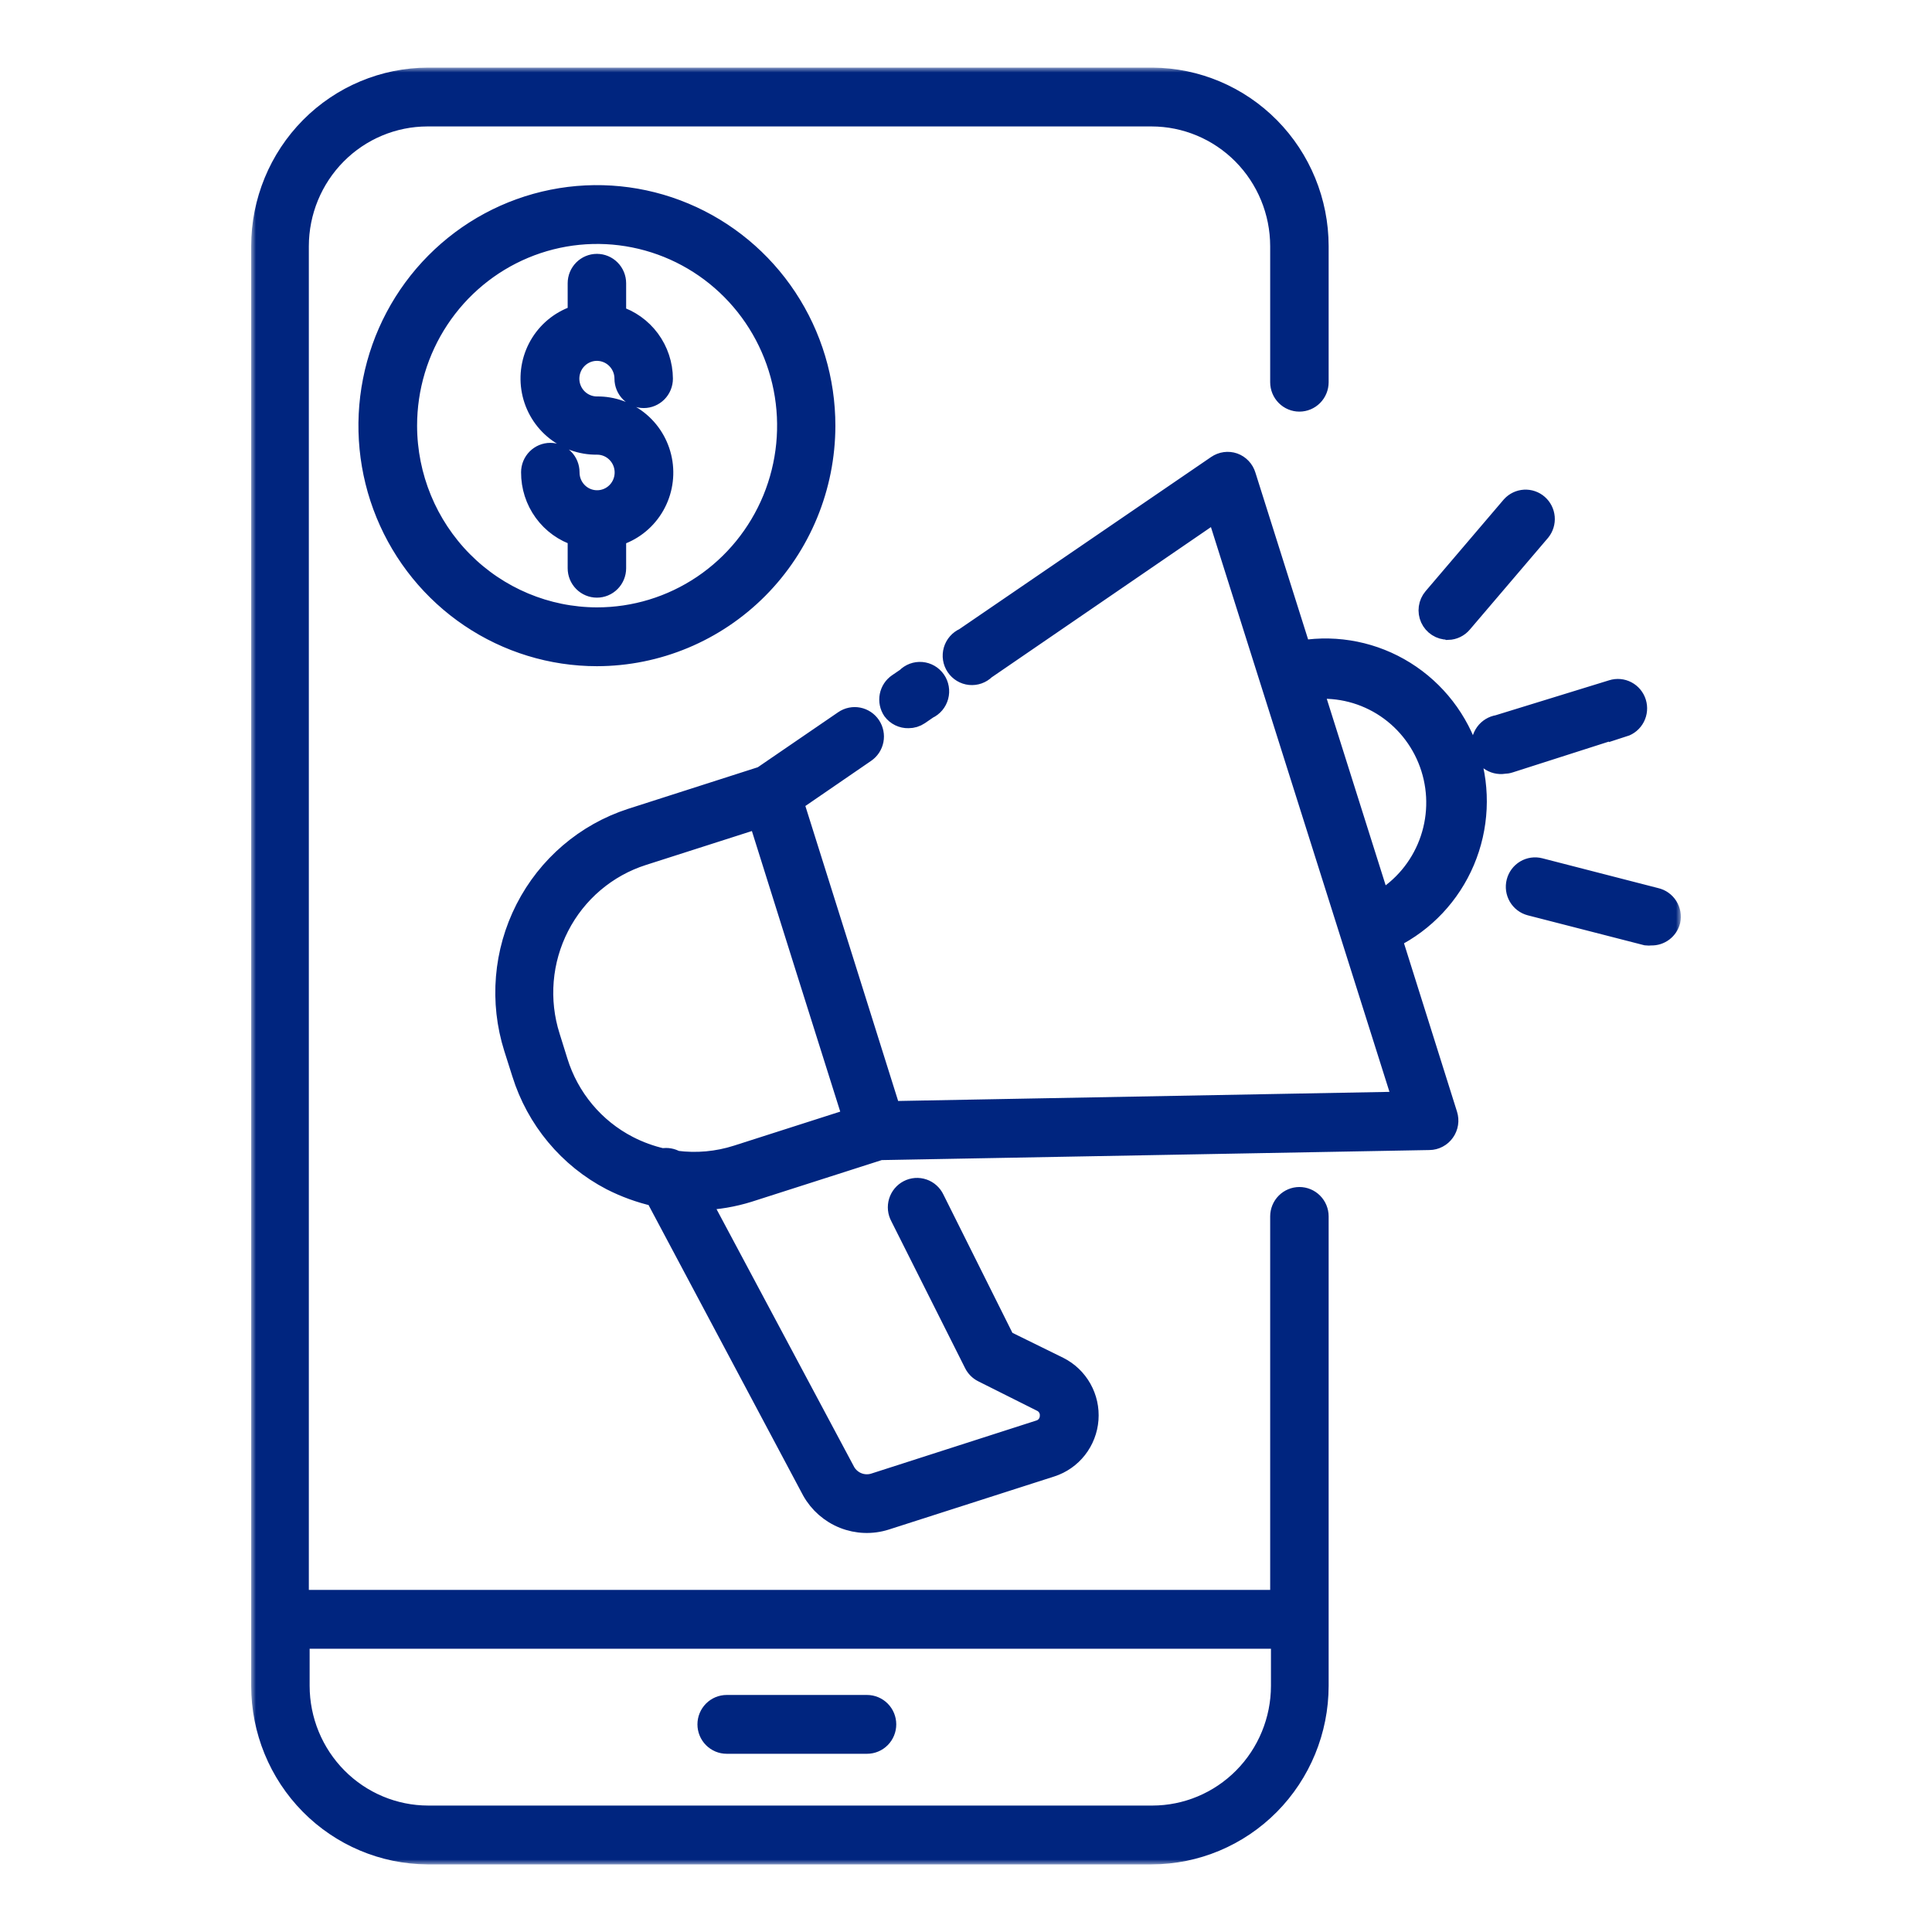<svg width="200" height="200" viewBox="0 0 200 200" fill="none" xmlns="http://www.w3.org/2000/svg">
<mask id="path-2-outside-1_171_533" maskUnits="userSpaceOnUse" x="26" y="7" width="148" height="186" fill="black">
<rect fill="white" x="26" y="7" width="148" height="186"/>
<path d="M119.297 8H44.325C39.732 8.005 35.328 9.849 32.08 13.126C28.832 16.403 27.005 20.846 27 25.48V174.52C27.005 179.14 28.821 183.571 32.051 186.846C35.282 190.12 39.665 191.973 44.244 192H119.216C123.809 191.995 128.213 190.151 131.461 186.874C134.708 183.597 136.535 179.154 136.541 174.52V125.924C136.541 125.381 136.327 124.861 135.947 124.478C135.567 124.095 135.052 123.879 134.515 123.879C133.977 123.879 133.462 124.095 133.082 124.478C132.702 124.861 132.488 125.381 132.488 125.924V165.586H30.971V25.48C30.977 21.93 32.377 18.527 34.865 16.017C37.353 13.507 40.725 12.094 44.244 12.089H119.216C122.734 12.094 126.107 13.507 128.595 16.017C131.083 18.527 132.483 21.93 132.488 25.48V39.566C132.488 40.108 132.702 40.629 133.082 41.012C133.462 41.395 133.977 41.611 134.515 41.611C135.052 41.611 135.567 41.395 135.947 41.012C136.327 40.629 136.541 40.108 136.541 39.566V25.48C136.536 20.86 134.72 16.429 131.489 13.155C128.259 9.88 123.876 8.027 119.297 8ZM132.569 169.675V174.52C132.564 178.07 131.164 181.473 128.676 183.983C126.188 186.493 122.816 187.906 119.297 187.911H44.325C40.806 187.906 37.434 186.493 34.946 183.983C32.458 181.473 31.058 178.07 31.053 174.52V169.675H132.569ZM73.199 178.507C73.199 177.964 73.413 177.444 73.793 177.061C74.173 176.678 74.688 176.462 75.225 176.462H89.754C90.291 176.462 90.807 176.678 91.187 177.061C91.567 177.444 91.78 177.964 91.78 178.507C91.78 179.049 91.567 179.569 91.187 179.952C90.807 180.336 90.291 180.551 89.754 180.551H75.225C74.688 180.551 74.173 180.336 73.793 179.952C73.413 179.569 73.199 179.049 73.199 178.507ZM92.368 73.565C92.219 73.343 92.114 73.092 92.061 72.829C92.007 72.565 92.006 72.294 92.057 72.03C92.108 71.766 92.21 71.515 92.357 71.29C92.504 71.066 92.694 70.874 92.915 70.724L93.786 70.131C93.995 69.917 94.247 69.752 94.525 69.647C94.804 69.543 95.102 69.502 95.398 69.526C95.694 69.551 95.981 69.641 96.239 69.79C96.497 69.939 96.719 70.144 96.89 70.389C97.061 70.635 97.176 70.915 97.227 71.21C97.278 71.506 97.265 71.809 97.187 72.098C97.109 72.388 96.97 72.656 96.778 72.885C96.586 73.114 96.346 73.297 96.076 73.422L95.184 74.036C94.849 74.263 94.454 74.384 94.05 74.383C93.725 74.393 93.403 74.324 93.11 74.181C92.817 74.039 92.563 73.828 92.368 73.565ZM134.758 67.432L129.003 49.216C128.911 48.911 128.749 48.632 128.531 48.401C128.313 48.17 128.044 47.994 127.747 47.887C127.448 47.783 127.129 47.751 126.816 47.794C126.503 47.837 126.204 47.953 125.943 48.132L99.804 66.001C99.532 66.121 99.288 66.299 99.092 66.525C98.895 66.75 98.75 67.016 98.667 67.304C98.584 67.592 98.564 67.895 98.61 68.192C98.656 68.488 98.766 68.771 98.933 69.019C99.099 69.268 99.318 69.477 99.573 69.631C99.828 69.785 100.114 69.88 100.41 69.91C100.706 69.94 101.005 69.904 101.285 69.804C101.566 69.704 101.821 69.544 102.033 69.333L125.903 52.978L145.193 114.004L92.246 114.986L87.221 98.998L82.196 83.031L89.612 77.94C90.058 77.637 90.366 77.167 90.469 76.634C90.572 76.101 90.46 75.549 90.159 75.099C89.858 74.649 89.392 74.338 88.864 74.234C88.336 74.131 87.789 74.243 87.343 74.547L78.893 80.332L65.317 84.687C60.579 86.225 56.638 89.596 54.359 94.061C52.081 98.525 51.649 103.72 53.159 108.505L53.99 111.122C54.73 113.498 55.93 115.702 57.519 117.607C59.108 119.513 61.056 121.082 63.25 122.223C64.697 122.961 66.228 123.517 67.809 123.879L84.02 154.341C84.761 155.659 85.928 156.68 87.326 157.234C88.723 157.788 90.267 157.843 91.699 157.388L108.842 151.888C109.902 151.546 110.837 150.893 111.527 150.012C112.217 149.131 112.631 148.063 112.716 146.943C112.801 145.823 112.553 144.704 112.003 143.727C111.454 142.751 110.628 141.962 109.632 141.461L104.06 138.722L96.765 124.104C96.649 123.857 96.484 123.636 96.282 123.454C96.08 123.272 95.843 123.133 95.586 123.045C95.329 122.957 95.058 122.921 94.787 122.941C94.517 122.961 94.253 123.036 94.012 123.16C93.77 123.285 93.556 123.457 93.382 123.666C93.208 123.876 93.077 124.119 92.997 124.38C92.918 124.642 92.891 124.917 92.918 125.189C92.946 125.461 93.028 125.725 93.158 125.964L100.797 141.175C100.994 141.574 101.314 141.897 101.709 142.095L107.788 145.141C108.065 145.271 108.296 145.484 108.448 145.751C108.601 146.018 108.667 146.327 108.639 146.634C108.627 146.944 108.518 147.243 108.329 147.489C108.141 147.734 107.88 147.914 107.585 148.004L90.483 153.503C89.942 153.672 89.361 153.653 88.832 153.449C88.303 153.245 87.857 152.868 87.566 152.379L72.571 124.288C74.249 124.232 75.912 123.95 77.515 123.45L91.112 119.095L147.969 118.052C148.287 118.048 148.6 117.968 148.881 117.818C149.163 117.669 149.406 117.455 149.59 117.194C149.775 116.934 149.897 116.634 149.947 116.318C149.996 116.002 149.971 115.679 149.874 115.374L144.139 97.158C147.512 95.486 150.179 92.648 151.655 89.16C153.131 85.673 153.318 81.767 152.182 78.152C151.047 74.537 148.664 71.453 145.467 69.46C142.27 67.466 138.47 66.696 134.758 67.289V67.432ZM76.299 119.545C74.259 120.202 72.101 120.397 69.978 120.117C69.556 119.868 69.059 119.781 68.579 119.872C67.355 119.593 66.171 119.16 65.054 118.584C63.328 117.694 61.795 116.465 60.546 114.969C59.297 113.474 58.357 111.742 57.779 109.875L56.969 107.278C56.38 105.416 56.161 103.456 56.324 101.508C56.487 99.561 57.03 97.665 57.92 95.93C58.81 94.194 60.031 92.652 61.512 91.393C62.994 90.134 64.707 89.182 66.553 88.592L78.488 84.769L83.351 100.245L88.234 115.722L76.299 119.545ZM142.883 93.192L135.994 71.378C138.628 71.149 141.261 71.831 143.461 73.312C145.66 74.793 147.295 76.985 148.096 79.527C148.898 82.069 148.818 84.811 147.871 87.302C146.923 89.793 145.165 91.884 142.883 93.233V93.192ZM168.11 75.221L156.297 79.004C156.101 79.069 155.896 79.103 155.689 79.106C155.152 79.19 154.603 79.055 154.164 78.731C153.726 78.407 153.432 77.92 153.349 77.378C153.266 76.836 153.399 76.283 153.72 75.84C154.041 75.397 154.524 75.101 155.061 75.017L166.874 71.378C167.388 71.215 167.944 71.265 168.421 71.516C168.898 71.767 169.256 72.199 169.417 72.717C169.578 73.235 169.529 73.796 169.28 74.277C169.031 74.758 168.603 75.12 168.09 75.283L168.11 75.221ZM149.874 65.224C149.486 65.224 149.107 65.112 148.781 64.901C148.455 64.691 148.195 64.39 148.033 64.035C147.871 63.68 147.813 63.285 147.867 62.898C147.92 62.511 148.082 62.148 148.334 61.851L156.439 52.344C156.796 51.954 157.29 51.719 157.816 51.689C158.341 51.66 158.858 51.838 159.256 52.186C159.653 52.535 159.901 53.025 159.947 53.555C159.992 54.084 159.831 54.61 159.499 55.022L151.393 64.529C151.21 64.746 150.984 64.921 150.729 65.044C150.474 65.168 150.197 65.236 149.914 65.244L149.874 65.224ZM172.953 95.339C172.838 95.788 172.575 96.185 172.207 96.464C171.838 96.743 171.387 96.887 170.927 96.872C170.759 96.892 170.589 96.892 170.42 96.872L158.404 93.785C158.146 93.718 157.904 93.6 157.691 93.438C157.478 93.277 157.298 93.074 157.163 92.843C156.889 92.375 156.811 91.817 156.946 91.291C157.08 90.765 157.416 90.314 157.879 90.038C158.343 89.762 158.896 89.683 159.418 89.819L171.413 92.906C171.937 93.023 172.393 93.345 172.681 93.801C172.97 94.257 173.068 94.81 172.953 95.339ZM85.478 44.084C85.483 39.357 84.097 34.734 81.496 30.801C78.896 26.868 75.198 23.802 70.87 21.99C66.542 20.177 61.779 19.701 57.183 20.621C52.586 21.541 48.364 23.816 45.049 27.157C41.734 30.499 39.476 34.757 38.561 39.394C37.645 44.031 38.113 48.837 39.905 53.205C41.697 57.574 44.733 61.307 48.629 63.934C52.525 66.561 57.105 67.964 61.791 67.964C68.068 67.958 74.087 65.441 78.528 60.965C82.968 56.488 85.468 50.418 85.478 44.084ZM42.177 44.084C42.173 40.164 43.322 36.331 45.477 33.071C47.633 29.81 50.7 27.267 54.288 25.765C57.877 24.263 61.827 23.869 65.637 24.633C69.448 25.397 72.948 27.284 75.695 30.056C78.442 32.828 80.313 36.359 81.07 40.204C81.827 44.049 81.436 48.034 79.948 51.655C78.459 55.275 75.939 58.369 72.707 60.544C69.475 62.72 65.676 63.879 61.791 63.875C56.593 63.864 51.61 61.775 47.934 58.066C44.258 54.357 42.188 49.33 42.177 44.084ZM61.791 60.869C61.254 60.869 60.739 60.654 60.358 60.27C59.978 59.887 59.765 59.367 59.765 58.825V55.533C58.361 55.095 57.134 54.212 56.266 53.015C55.397 51.819 54.933 50.372 54.942 48.889C54.942 48.347 55.156 47.827 55.536 47.443C55.916 47.06 56.431 46.844 56.969 46.844C57.506 46.844 58.022 47.06 58.401 47.443C58.782 47.827 58.995 48.347 58.995 48.889C58.991 49.453 59.153 50.005 59.461 50.475C59.769 50.946 60.209 51.313 60.724 51.531C61.24 51.748 61.808 51.806 62.356 51.697C62.904 51.588 63.408 51.317 63.803 50.919C64.198 50.52 64.467 50.012 64.575 49.459C64.683 48.906 64.625 48.333 64.41 47.812C64.194 47.292 63.83 46.849 63.364 46.538C62.897 46.227 62.35 46.063 61.791 46.068C60.144 46.087 58.545 45.505 57.289 44.428C56.034 43.352 55.206 41.854 54.96 40.21C54.713 38.567 55.063 36.889 55.946 35.485C56.83 34.082 58.186 33.048 59.765 32.574V29.324C59.765 28.781 59.978 28.261 60.358 27.878C60.739 27.494 61.254 27.279 61.791 27.279C62.329 27.279 62.844 27.494 63.224 27.878C63.604 28.261 63.818 28.781 63.818 29.324V32.636C65.212 33.067 66.434 33.936 67.305 35.116C68.176 36.296 68.651 37.727 68.66 39.198C68.66 39.74 68.447 40.261 68.067 40.644C67.687 41.027 67.171 41.243 66.634 41.243C66.097 41.243 65.581 41.027 65.201 40.644C64.821 40.261 64.608 39.74 64.608 39.198C64.608 38.636 64.443 38.087 64.133 37.619C63.824 37.152 63.384 36.788 62.869 36.573C62.355 36.358 61.788 36.301 61.242 36.411C60.695 36.521 60.194 36.791 59.8 37.189C59.406 37.586 59.138 38.093 59.029 38.644C58.92 39.195 58.976 39.767 59.189 40.286C59.402 40.805 59.763 41.249 60.227 41.561C60.69 41.873 61.234 42.04 61.791 42.04C63.439 42.02 65.038 42.603 66.293 43.679C67.549 44.755 68.376 46.254 68.623 47.897C68.87 49.541 68.519 51.219 67.636 52.622C66.753 54.026 65.397 55.06 63.818 55.533V58.825C63.818 59.367 63.604 59.887 63.224 60.27C62.844 60.654 62.329 60.869 61.791 60.869Z"/>
</mask>
<path d="M119.297 8H44.325C39.732 8.005 35.328 9.849 32.08 13.126C28.832 16.403 27.005 20.846 27 25.48V174.52C27.005 179.14 28.821 183.571 32.051 186.846C35.282 190.12 39.665 191.973 44.244 192H119.216C123.809 191.995 128.213 190.151 131.461 186.874C134.708 183.597 136.535 179.154 136.541 174.52V125.924C136.541 125.381 136.327 124.861 135.947 124.478C135.567 124.095 135.052 123.879 134.515 123.879C133.977 123.879 133.462 124.095 133.082 124.478C132.702 124.861 132.488 125.381 132.488 125.924V165.586H30.971V25.48C30.977 21.93 32.377 18.527 34.865 16.017C37.353 13.507 40.725 12.094 44.244 12.089H119.216C122.734 12.094 126.107 13.507 128.595 16.017C131.083 18.527 132.483 21.93 132.488 25.48V39.566C132.488 40.108 132.702 40.629 133.082 41.012C133.462 41.395 133.977 41.611 134.515 41.611C135.052 41.611 135.567 41.395 135.947 41.012C136.327 40.629 136.541 40.108 136.541 39.566V25.48C136.536 20.86 134.72 16.429 131.489 13.155C128.259 9.88 123.876 8.027 119.297 8ZM132.569 169.675V174.52C132.564 178.07 131.164 181.473 128.676 183.983C126.188 186.493 122.816 187.906 119.297 187.911H44.325C40.806 187.906 37.434 186.493 34.946 183.983C32.458 181.473 31.058 178.07 31.053 174.52V169.675H132.569ZM73.199 178.507C73.199 177.964 73.413 177.444 73.793 177.061C74.173 176.678 74.688 176.462 75.225 176.462H89.754C90.291 176.462 90.807 176.678 91.187 177.061C91.567 177.444 91.78 177.964 91.78 178.507C91.78 179.049 91.567 179.569 91.187 179.952C90.807 180.336 90.291 180.551 89.754 180.551H75.225C74.688 180.551 74.173 180.336 73.793 179.952C73.413 179.569 73.199 179.049 73.199 178.507ZM92.368 73.565C92.219 73.343 92.114 73.092 92.061 72.829C92.007 72.565 92.006 72.294 92.057 72.03C92.108 71.766 92.21 71.515 92.357 71.29C92.504 71.066 92.694 70.874 92.915 70.724L93.786 70.131C93.995 69.917 94.247 69.752 94.525 69.647C94.804 69.543 95.102 69.502 95.398 69.526C95.694 69.551 95.981 69.641 96.239 69.79C96.497 69.939 96.719 70.144 96.89 70.389C97.061 70.635 97.176 70.915 97.227 71.21C97.278 71.506 97.265 71.809 97.187 72.098C97.109 72.388 96.97 72.656 96.778 72.885C96.586 73.114 96.346 73.297 96.076 73.422L95.184 74.036C94.849 74.263 94.454 74.384 94.05 74.383C93.725 74.393 93.403 74.324 93.11 74.181C92.817 74.039 92.563 73.828 92.368 73.565ZM134.758 67.432L129.003 49.216C128.911 48.911 128.749 48.632 128.531 48.401C128.313 48.17 128.044 47.994 127.747 47.887C127.448 47.783 127.129 47.751 126.816 47.794C126.503 47.837 126.204 47.953 125.943 48.132L99.804 66.001C99.532 66.121 99.288 66.299 99.092 66.525C98.895 66.75 98.75 67.016 98.667 67.304C98.584 67.592 98.564 67.895 98.61 68.192C98.656 68.488 98.766 68.771 98.933 69.019C99.099 69.268 99.318 69.477 99.573 69.631C99.828 69.785 100.114 69.88 100.41 69.91C100.706 69.94 101.005 69.904 101.285 69.804C101.566 69.704 101.821 69.544 102.033 69.333L125.903 52.978L145.193 114.004L92.246 114.986L87.221 98.998L82.196 83.031L89.612 77.94C90.058 77.637 90.366 77.167 90.469 76.634C90.572 76.101 90.46 75.549 90.159 75.099C89.858 74.649 89.392 74.338 88.864 74.234C88.336 74.131 87.789 74.243 87.343 74.547L78.893 80.332L65.317 84.687C60.579 86.225 56.638 89.596 54.359 94.061C52.081 98.525 51.649 103.72 53.159 108.505L53.99 111.122C54.73 113.498 55.93 115.702 57.519 117.607C59.108 119.513 61.056 121.082 63.25 122.223C64.697 122.961 66.228 123.517 67.809 123.879L84.02 154.341C84.761 155.659 85.928 156.68 87.326 157.234C88.723 157.788 90.267 157.843 91.699 157.388L108.842 151.888C109.902 151.546 110.837 150.893 111.527 150.012C112.217 149.131 112.631 148.063 112.716 146.943C112.801 145.823 112.553 144.704 112.003 143.727C111.454 142.751 110.628 141.962 109.632 141.461L104.06 138.722L96.765 124.104C96.649 123.857 96.484 123.636 96.282 123.454C96.08 123.272 95.843 123.133 95.586 123.045C95.329 122.957 95.058 122.921 94.787 122.941C94.517 122.961 94.253 123.036 94.012 123.16C93.77 123.285 93.556 123.457 93.382 123.666C93.208 123.876 93.077 124.119 92.997 124.38C92.918 124.642 92.891 124.917 92.918 125.189C92.946 125.461 93.028 125.725 93.158 125.964L100.797 141.175C100.994 141.574 101.314 141.897 101.709 142.095L107.788 145.141C108.065 145.271 108.296 145.484 108.448 145.751C108.601 146.018 108.667 146.327 108.639 146.634C108.627 146.944 108.518 147.243 108.329 147.489C108.141 147.734 107.88 147.914 107.585 148.004L90.483 153.503C89.942 153.672 89.361 153.653 88.832 153.449C88.303 153.245 87.857 152.868 87.566 152.379L72.571 124.288C74.249 124.232 75.912 123.95 77.515 123.45L91.112 119.095L147.969 118.052C148.287 118.048 148.6 117.968 148.881 117.818C149.163 117.669 149.406 117.455 149.59 117.194C149.775 116.934 149.897 116.634 149.947 116.318C149.996 116.002 149.971 115.679 149.874 115.374L144.139 97.158C147.512 95.486 150.179 92.648 151.655 89.16C153.131 85.673 153.318 81.767 152.182 78.152C151.047 74.537 148.664 71.453 145.467 69.46C142.27 67.466 138.47 66.696 134.758 67.289V67.432ZM76.299 119.545C74.259 120.202 72.101 120.397 69.978 120.117C69.556 119.868 69.059 119.781 68.579 119.872C67.355 119.593 66.171 119.16 65.054 118.584C63.328 117.694 61.795 116.465 60.546 114.969C59.297 113.474 58.357 111.742 57.779 109.875L56.969 107.278C56.38 105.416 56.161 103.456 56.324 101.508C56.487 99.561 57.03 97.665 57.92 95.93C58.81 94.194 60.031 92.652 61.512 91.393C62.994 90.134 64.707 89.182 66.553 88.592L78.488 84.769L83.351 100.245L88.234 115.722L76.299 119.545ZM142.883 93.192L135.994 71.378C138.628 71.149 141.261 71.831 143.461 73.312C145.66 74.793 147.295 76.985 148.096 79.527C148.898 82.069 148.818 84.811 147.871 87.302C146.923 89.793 145.165 91.884 142.883 93.233V93.192ZM168.11 75.221L156.297 79.004C156.101 79.069 155.896 79.103 155.689 79.106C155.152 79.19 154.603 79.055 154.164 78.731C153.726 78.407 153.432 77.92 153.349 77.378C153.266 76.836 153.399 76.283 153.72 75.84C154.041 75.397 154.524 75.101 155.061 75.017L166.874 71.378C167.388 71.215 167.944 71.265 168.421 71.516C168.898 71.767 169.256 72.199 169.417 72.717C169.578 73.235 169.529 73.796 169.28 74.277C169.031 74.758 168.603 75.12 168.09 75.283L168.11 75.221ZM149.874 65.224C149.486 65.224 149.107 65.112 148.781 64.901C148.455 64.691 148.195 64.39 148.033 64.035C147.871 63.68 147.813 63.285 147.867 62.898C147.92 62.511 148.082 62.148 148.334 61.851L156.439 52.344C156.796 51.954 157.29 51.719 157.816 51.689C158.341 51.66 158.858 51.838 159.256 52.186C159.653 52.535 159.901 53.025 159.947 53.555C159.992 54.084 159.831 54.61 159.499 55.022L151.393 64.529C151.21 64.746 150.984 64.921 150.729 65.044C150.474 65.168 150.197 65.236 149.914 65.244L149.874 65.224ZM172.953 95.339C172.838 95.788 172.575 96.185 172.207 96.464C171.838 96.743 171.387 96.887 170.927 96.872C170.759 96.892 170.589 96.892 170.42 96.872L158.404 93.785C158.146 93.718 157.904 93.6 157.691 93.438C157.478 93.277 157.298 93.074 157.163 92.843C156.889 92.375 156.811 91.817 156.946 91.291C157.08 90.765 157.416 90.314 157.879 90.038C158.343 89.762 158.896 89.683 159.418 89.819L171.413 92.906C171.937 93.023 172.393 93.345 172.681 93.801C172.97 94.257 173.068 94.81 172.953 95.339ZM85.478 44.084C85.483 39.357 84.097 34.734 81.496 30.801C78.896 26.868 75.198 23.802 70.87 21.99C66.542 20.177 61.779 19.701 57.183 20.621C52.586 21.541 48.364 23.816 45.049 27.157C41.734 30.499 39.476 34.757 38.561 39.394C37.645 44.031 38.113 48.837 39.905 53.205C41.697 57.574 44.733 61.307 48.629 63.934C52.525 66.561 57.105 67.964 61.791 67.964C68.068 67.958 74.087 65.441 78.528 60.965C82.968 56.488 85.468 50.418 85.478 44.084ZM42.177 44.084C42.173 40.164 43.322 36.331 45.477 33.071C47.633 29.81 50.7 27.267 54.288 25.765C57.877 24.263 61.827 23.869 65.637 24.633C69.448 25.397 72.948 27.284 75.695 30.056C78.442 32.828 80.313 36.359 81.07 40.204C81.827 44.049 81.436 48.034 79.948 51.655C78.459 55.275 75.939 58.369 72.707 60.544C69.475 62.72 65.676 63.879 61.791 63.875C56.593 63.864 51.61 61.775 47.934 58.066C44.258 54.357 42.188 49.33 42.177 44.084ZM61.791 60.869C61.254 60.869 60.739 60.654 60.358 60.27C59.978 59.887 59.765 59.367 59.765 58.825V55.533C58.361 55.095 57.134 54.212 56.266 53.015C55.397 51.819 54.933 50.372 54.942 48.889C54.942 48.347 55.156 47.827 55.536 47.443C55.916 47.06 56.431 46.844 56.969 46.844C57.506 46.844 58.022 47.06 58.401 47.443C58.782 47.827 58.995 48.347 58.995 48.889C58.991 49.453 59.153 50.005 59.461 50.475C59.769 50.946 60.209 51.313 60.724 51.531C61.24 51.748 61.808 51.806 62.356 51.697C62.904 51.588 63.408 51.317 63.803 50.919C64.198 50.52 64.467 50.012 64.575 49.459C64.683 48.906 64.625 48.333 64.41 47.812C64.194 47.292 63.83 46.849 63.364 46.538C62.897 46.227 62.35 46.063 61.791 46.068C60.144 46.087 58.545 45.505 57.289 44.428C56.034 43.352 55.206 41.854 54.96 40.21C54.713 38.567 55.063 36.889 55.946 35.485C56.83 34.082 58.186 33.048 59.765 32.574V29.324C59.765 28.781 59.978 28.261 60.358 27.878C60.739 27.494 61.254 27.279 61.791 27.279C62.329 27.279 62.844 27.494 63.224 27.878C63.604 28.261 63.818 28.781 63.818 29.324V32.636C65.212 33.067 66.434 33.936 67.305 35.116C68.176 36.296 68.651 37.727 68.66 39.198C68.66 39.74 68.447 40.261 68.067 40.644C67.687 41.027 67.171 41.243 66.634 41.243C66.097 41.243 65.581 41.027 65.201 40.644C64.821 40.261 64.608 39.74 64.608 39.198C64.608 38.636 64.443 38.087 64.133 37.619C63.824 37.152 63.384 36.788 62.869 36.573C62.355 36.358 61.788 36.301 61.242 36.411C60.695 36.521 60.194 36.791 59.8 37.189C59.406 37.586 59.138 38.093 59.029 38.644C58.92 39.195 58.976 39.767 59.189 40.286C59.402 40.805 59.763 41.249 60.227 41.561C60.69 41.873 61.234 42.04 61.791 42.04C63.439 42.02 65.038 42.603 66.293 43.679C67.549 44.755 68.376 46.254 68.623 47.897C68.87 49.541 68.519 51.219 67.636 52.622C66.753 54.026 65.397 55.06 63.818 55.533V58.825C63.818 59.367 63.604 59.887 63.224 60.27C62.844 60.654 62.329 60.869 61.791 60.869Z" fill="#00257F"/>
<path d="M119.297 8H44.325C39.732 8.005 35.328 9.849 32.08 13.126C28.832 16.403 27.005 20.846 27 25.48V174.52C27.005 179.14 28.821 183.571 32.051 186.846C35.282 190.12 39.665 191.973 44.244 192H119.216C123.809 191.995 128.213 190.151 131.461 186.874C134.708 183.597 136.535 179.154 136.541 174.52V125.924C136.541 125.381 136.327 124.861 135.947 124.478C135.567 124.095 135.052 123.879 134.515 123.879C133.977 123.879 133.462 124.095 133.082 124.478C132.702 124.861 132.488 125.381 132.488 125.924V165.586H30.971V25.48C30.977 21.93 32.377 18.527 34.865 16.017C37.353 13.507 40.725 12.094 44.244 12.089H119.216C122.734 12.094 126.107 13.507 128.595 16.017C131.083 18.527 132.483 21.93 132.488 25.48V39.566C132.488 40.108 132.702 40.629 133.082 41.012C133.462 41.395 133.977 41.611 134.515 41.611C135.052 41.611 135.567 41.395 135.947 41.012C136.327 40.629 136.541 40.108 136.541 39.566V25.48C136.536 20.86 134.72 16.429 131.489 13.155C128.259 9.88 123.876 8.027 119.297 8ZM132.569 169.675V174.52C132.564 178.07 131.164 181.473 128.676 183.983C126.188 186.493 122.816 187.906 119.297 187.911H44.325C40.806 187.906 37.434 186.493 34.946 183.983C32.458 181.473 31.058 178.07 31.053 174.52V169.675H132.569ZM73.199 178.507C73.199 177.964 73.413 177.444 73.793 177.061C74.173 176.678 74.688 176.462 75.225 176.462H89.754C90.291 176.462 90.807 176.678 91.187 177.061C91.567 177.444 91.78 177.964 91.78 178.507C91.78 179.049 91.567 179.569 91.187 179.952C90.807 180.336 90.291 180.551 89.754 180.551H75.225C74.688 180.551 74.173 180.336 73.793 179.952C73.413 179.569 73.199 179.049 73.199 178.507ZM92.368 73.565C92.219 73.343 92.114 73.092 92.061 72.829C92.007 72.565 92.006 72.294 92.057 72.03C92.108 71.766 92.21 71.515 92.357 71.29C92.504 71.066 92.694 70.874 92.915 70.724L93.786 70.131C93.995 69.917 94.247 69.752 94.525 69.647C94.804 69.543 95.102 69.502 95.398 69.526C95.694 69.551 95.981 69.641 96.239 69.79C96.497 69.939 96.719 70.144 96.89 70.389C97.061 70.635 97.176 70.915 97.227 71.21C97.278 71.506 97.265 71.809 97.187 72.098C97.109 72.388 96.97 72.656 96.778 72.885C96.586 73.114 96.346 73.297 96.076 73.422L95.184 74.036C94.849 74.263 94.454 74.384 94.05 74.383C93.725 74.393 93.403 74.324 93.11 74.181C92.817 74.039 92.563 73.828 92.368 73.565ZM134.758 67.432L129.003 49.216C128.911 48.911 128.749 48.632 128.531 48.401C128.313 48.17 128.044 47.994 127.747 47.887C127.448 47.783 127.129 47.751 126.816 47.794C126.503 47.837 126.204 47.953 125.943 48.132L99.804 66.001C99.532 66.121 99.288 66.299 99.092 66.525C98.895 66.75 98.75 67.016 98.667 67.304C98.584 67.592 98.564 67.895 98.61 68.192C98.656 68.488 98.766 68.771 98.933 69.019C99.099 69.268 99.318 69.477 99.573 69.631C99.828 69.785 100.114 69.88 100.41 69.91C100.706 69.94 101.005 69.904 101.285 69.804C101.566 69.704 101.821 69.544 102.033 69.333L125.903 52.978L145.193 114.004L92.246 114.986L87.221 98.998L82.196 83.031L89.612 77.94C90.058 77.637 90.366 77.167 90.469 76.634C90.572 76.101 90.46 75.549 90.159 75.099C89.858 74.649 89.392 74.338 88.864 74.234C88.336 74.131 87.789 74.243 87.343 74.547L78.893 80.332L65.317 84.687C60.579 86.225 56.638 89.596 54.359 94.061C52.081 98.525 51.649 103.72 53.159 108.505L53.99 111.122C54.73 113.498 55.93 115.702 57.519 117.607C59.108 119.513 61.056 121.082 63.25 122.223C64.697 122.961 66.228 123.517 67.809 123.879L84.02 154.341C84.761 155.659 85.928 156.68 87.326 157.234C88.723 157.788 90.267 157.843 91.699 157.388L108.842 151.888C109.902 151.546 110.837 150.893 111.527 150.012C112.217 149.131 112.631 148.063 112.716 146.943C112.801 145.823 112.553 144.704 112.003 143.727C111.454 142.751 110.628 141.962 109.632 141.461L104.06 138.722L96.765 124.104C96.649 123.857 96.484 123.636 96.282 123.454C96.08 123.272 95.843 123.133 95.586 123.045C95.329 122.957 95.058 122.921 94.787 122.941C94.517 122.961 94.253 123.036 94.012 123.16C93.77 123.285 93.556 123.457 93.382 123.666C93.208 123.876 93.077 124.119 92.997 124.38C92.918 124.642 92.891 124.917 92.918 125.189C92.946 125.461 93.028 125.725 93.158 125.964L100.797 141.175C100.994 141.574 101.314 141.897 101.709 142.095L107.788 145.141C108.065 145.271 108.296 145.484 108.448 145.751C108.601 146.018 108.667 146.327 108.639 146.634C108.627 146.944 108.518 147.243 108.329 147.489C108.141 147.734 107.88 147.914 107.585 148.004L90.483 153.503C89.942 153.672 89.361 153.653 88.832 153.449C88.303 153.245 87.857 152.868 87.566 152.379L72.571 124.288C74.249 124.232 75.912 123.95 77.515 123.45L91.112 119.095L147.969 118.052C148.287 118.048 148.6 117.968 148.881 117.818C149.163 117.669 149.406 117.455 149.59 117.194C149.775 116.934 149.897 116.634 149.947 116.318C149.996 116.002 149.971 115.679 149.874 115.374L144.139 97.158C147.512 95.486 150.179 92.648 151.655 89.16C153.131 85.673 153.318 81.767 152.182 78.152C151.047 74.537 148.664 71.453 145.467 69.46C142.27 67.466 138.47 66.696 134.758 67.289V67.432ZM76.299 119.545C74.259 120.202 72.101 120.397 69.978 120.117C69.556 119.868 69.059 119.781 68.579 119.872C67.355 119.593 66.171 119.16 65.054 118.584C63.328 117.694 61.795 116.465 60.546 114.969C59.297 113.474 58.357 111.742 57.779 109.875L56.969 107.278C56.38 105.416 56.161 103.456 56.324 101.508C56.487 99.561 57.03 97.665 57.92 95.93C58.81 94.194 60.031 92.652 61.512 91.393C62.994 90.134 64.707 89.182 66.553 88.592L78.488 84.769L83.351 100.245L88.234 115.722L76.299 119.545ZM142.883 93.192L135.994 71.378C138.628 71.149 141.261 71.831 143.461 73.312C145.66 74.793 147.295 76.985 148.096 79.527C148.898 82.069 148.818 84.811 147.871 87.302C146.923 89.793 145.165 91.884 142.883 93.233V93.192ZM168.11 75.221L156.297 79.004C156.101 79.069 155.896 79.103 155.689 79.106C155.152 79.19 154.603 79.055 154.164 78.731C153.726 78.407 153.432 77.92 153.349 77.378C153.266 76.836 153.399 76.283 153.72 75.84C154.041 75.397 154.524 75.101 155.061 75.017L166.874 71.378C167.388 71.215 167.944 71.265 168.421 71.516C168.898 71.767 169.256 72.199 169.417 72.717C169.578 73.235 169.529 73.796 169.28 74.277C169.031 74.758 168.603 75.12 168.09 75.283L168.11 75.221ZM149.874 65.224C149.486 65.224 149.107 65.112 148.781 64.901C148.455 64.691 148.195 64.39 148.033 64.035C147.871 63.68 147.813 63.285 147.867 62.898C147.92 62.511 148.082 62.148 148.334 61.851L156.439 52.344C156.796 51.954 157.29 51.719 157.816 51.689C158.341 51.66 158.858 51.838 159.256 52.186C159.653 52.535 159.901 53.025 159.947 53.555C159.992 54.084 159.831 54.61 159.499 55.022L151.393 64.529C151.21 64.746 150.984 64.921 150.729 65.044C150.474 65.168 150.197 65.236 149.914 65.244L149.874 65.224ZM172.953 95.339C172.838 95.788 172.575 96.185 172.207 96.464C171.838 96.743 171.387 96.887 170.927 96.872C170.759 96.892 170.589 96.892 170.42 96.872L158.404 93.785C158.146 93.718 157.904 93.6 157.691 93.438C157.478 93.277 157.298 93.074 157.163 92.843C156.889 92.375 156.811 91.817 156.946 91.291C157.08 90.765 157.416 90.314 157.879 90.038C158.343 89.762 158.896 89.683 159.418 89.819L171.413 92.906C171.937 93.023 172.393 93.345 172.681 93.801C172.97 94.257 173.068 94.81 172.953 95.339ZM85.478 44.084C85.483 39.357 84.097 34.734 81.496 30.801C78.896 26.868 75.198 23.802 70.87 21.99C66.542 20.177 61.779 19.701 57.183 20.621C52.586 21.541 48.364 23.816 45.049 27.157C41.734 30.499 39.476 34.757 38.561 39.394C37.645 44.031 38.113 48.837 39.905 53.205C41.697 57.574 44.733 61.307 48.629 63.934C52.525 66.561 57.105 67.964 61.791 67.964C68.068 67.958 74.087 65.441 78.528 60.965C82.968 56.488 85.468 50.418 85.478 44.084ZM42.177 44.084C42.173 40.164 43.322 36.331 45.477 33.071C47.633 29.81 50.7 27.267 54.288 25.765C57.877 24.263 61.827 23.869 65.637 24.633C69.448 25.397 72.948 27.284 75.695 30.056C78.442 32.828 80.313 36.359 81.07 40.204C81.827 44.049 81.436 48.034 79.948 51.655C78.459 55.275 75.939 58.369 72.707 60.544C69.475 62.72 65.676 63.879 61.791 63.875C56.593 63.864 51.61 61.775 47.934 58.066C44.258 54.357 42.188 49.33 42.177 44.084ZM61.791 60.869C61.254 60.869 60.739 60.654 60.358 60.27C59.978 59.887 59.765 59.367 59.765 58.825V55.533C58.361 55.095 57.134 54.212 56.266 53.015C55.397 51.819 54.933 50.372 54.942 48.889C54.942 48.347 55.156 47.827 55.536 47.443C55.916 47.06 56.431 46.844 56.969 46.844C57.506 46.844 58.022 47.06 58.401 47.443C58.782 47.827 58.995 48.347 58.995 48.889C58.991 49.453 59.153 50.005 59.461 50.475C59.769 50.946 60.209 51.313 60.724 51.531C61.24 51.748 61.808 51.806 62.356 51.697C62.904 51.588 63.408 51.317 63.803 50.919C64.198 50.52 64.467 50.012 64.575 49.459C64.683 48.906 64.625 48.333 64.41 47.812C64.194 47.292 63.83 46.849 63.364 46.538C62.897 46.227 62.35 46.063 61.791 46.068C60.144 46.087 58.545 45.505 57.289 44.428C56.034 43.352 55.206 41.854 54.96 40.21C54.713 38.567 55.063 36.889 55.946 35.485C56.83 34.082 58.186 33.048 59.765 32.574V29.324C59.765 28.781 59.978 28.261 60.358 27.878C60.739 27.494 61.254 27.279 61.791 27.279C62.329 27.279 62.844 27.494 63.224 27.878C63.604 28.261 63.818 28.781 63.818 29.324V32.636C65.212 33.067 66.434 33.936 67.305 35.116C68.176 36.296 68.651 37.727 68.66 39.198C68.66 39.74 68.447 40.261 68.067 40.644C67.687 41.027 67.171 41.243 66.634 41.243C66.097 41.243 65.581 41.027 65.201 40.644C64.821 40.261 64.608 39.74 64.608 39.198C64.608 38.636 64.443 38.087 64.133 37.619C63.824 37.152 63.384 36.788 62.869 36.573C62.355 36.358 61.788 36.301 61.242 36.411C60.695 36.521 60.194 36.791 59.8 37.189C59.406 37.586 59.138 38.093 59.029 38.644C58.92 39.195 58.976 39.767 59.189 40.286C59.402 40.805 59.763 41.249 60.227 41.561C60.69 41.873 61.234 42.04 61.791 42.04C63.439 42.02 65.038 42.603 66.293 43.679C67.549 44.755 68.376 46.254 68.623 47.897C68.87 49.541 68.519 51.219 67.636 52.622C66.753 54.026 65.397 55.06 63.818 55.533V58.825C63.818 59.367 63.604 59.887 63.224 60.27C62.844 60.654 62.329 60.869 61.791 60.869Z" stroke="#00257F" stroke-width="2" mask="url(#path-2-outside-1_171_533)"/>
</svg>
